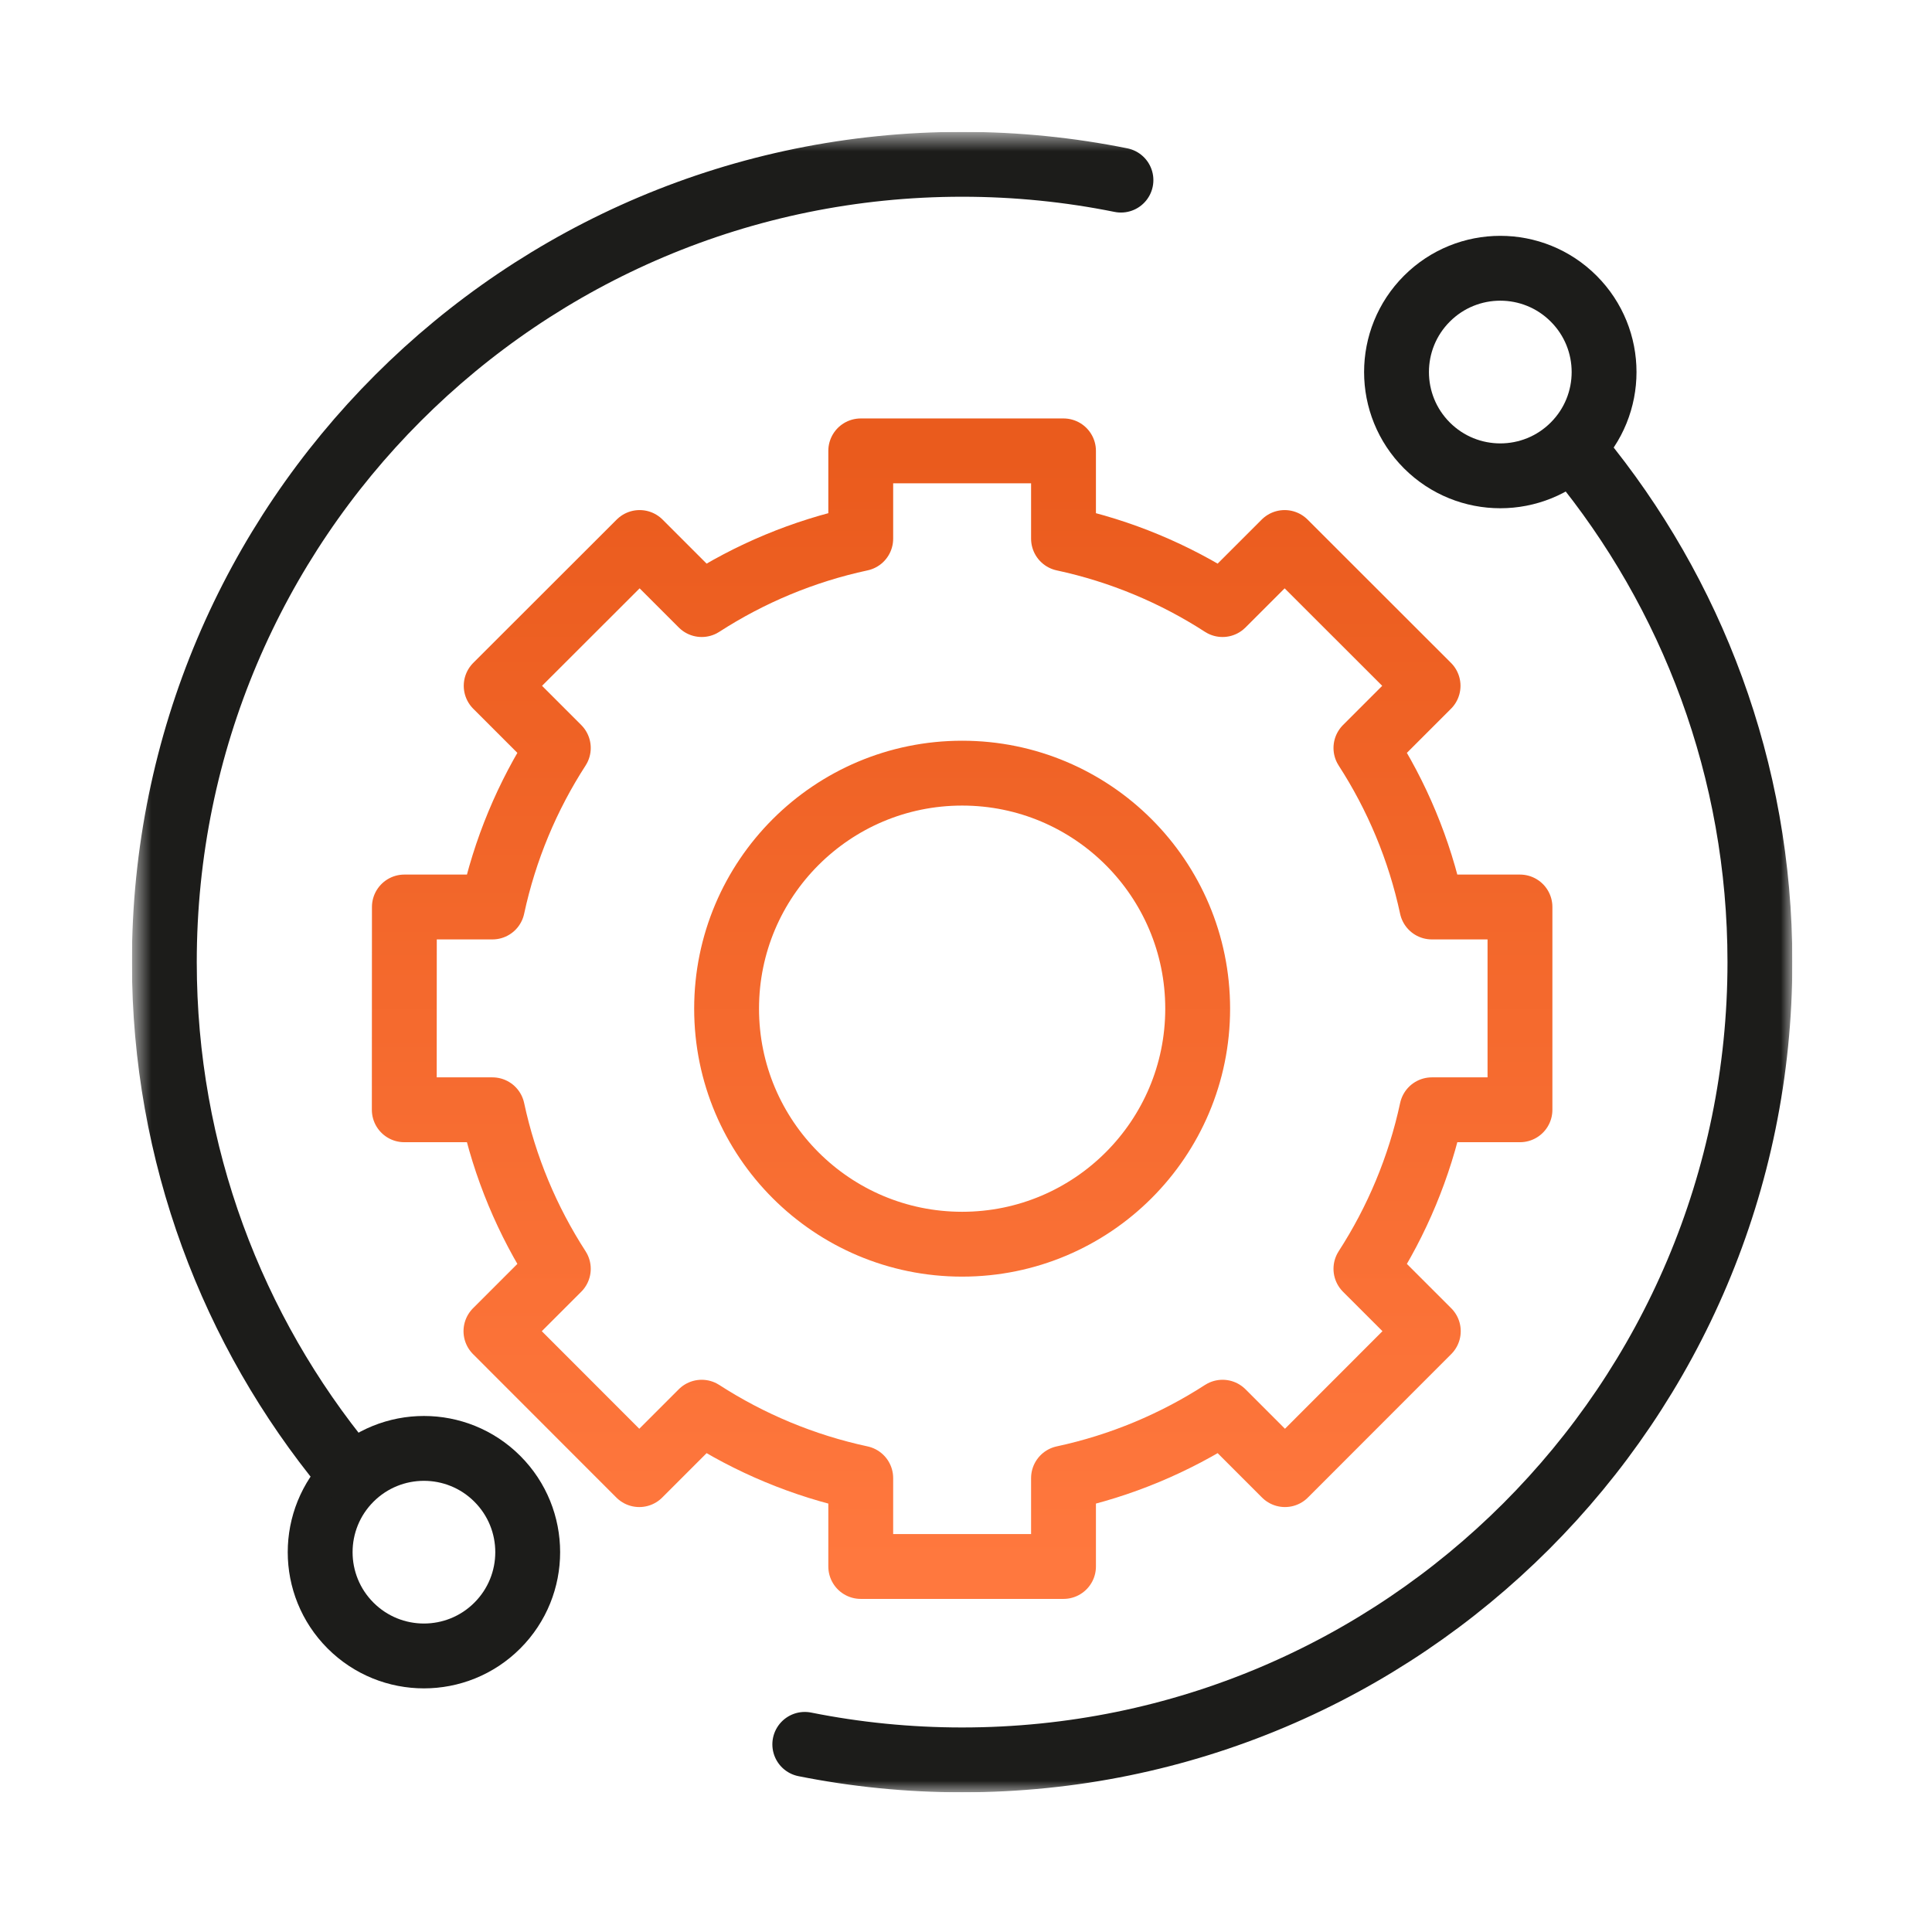 <svg width="83" height="83" viewBox="0 0 83 83" fill="none" xmlns="http://www.w3.org/2000/svg">
<g clip-path="url(#clip0_23_5675)">
<mask id="mask0_23_5675" style="mask-type:luminance" maskUnits="userSpaceOnUse" x="5" y="5" width="72" height="72">
<path d="M5.667 5.667H77V77H5.667V5.667Z" fill="white"/>
</mask>
<g mask="url(#mask0_23_5675)">
<path d="M67.606 19.136C65.865 20.877 63.043 20.877 61.301 19.136C59.56 17.395 59.56 14.572 61.301 12.831C63.043 11.089 65.865 11.089 67.606 12.831C69.348 14.572 69.348 17.395 67.606 19.136Z" stroke="#1C1C1A" stroke-width="2.786" stroke-miterlimit="10" stroke-linecap="round" stroke-linejoin="round"/>
<path d="M21.365 69.835C19.624 71.576 16.801 71.576 15.06 69.835C13.319 68.094 13.319 65.271 15.06 63.53C16.801 61.789 19.624 61.789 21.365 63.53C23.106 65.271 23.106 68.094 21.365 69.835Z" stroke="#1C1C1A" stroke-width="2.786" stroke-miterlimit="10" stroke-linecap="round" stroke-linejoin="round"/>
<path d="M34.574 74.939C36.759 75.376 39.02 75.606 41.333 75.606C60.262 75.606 75.607 60.261 75.607 41.332C75.607 33.069 72.682 25.489 67.812 19.57" stroke="#1C1C1A" stroke-width="2.786" stroke-miterlimit="10" stroke-linecap="round" stroke-linejoin="round"/>
<path d="M48.157 7.738C45.952 7.293 43.67 7.059 41.334 7.059C22.405 7.059 7.06 22.403 7.06 41.332C7.06 49.595 9.985 57.175 14.855 63.094" stroke="#1C1C1A" stroke-width="2.786" stroke-miterlimit="10" stroke-linecap="round" stroke-linejoin="round"/>
<g filter="url(#filter0_d_23_5675)">
<path d="M41.334 51.452C35.745 51.452 31.215 46.922 31.215 41.333C31.215 35.745 35.745 31.215 41.334 31.215C46.922 31.215 51.453 35.745 51.453 41.333C51.453 46.922 46.922 51.452 41.334 51.452ZM61.512 36.965C60.982 34.495 60.01 32.188 58.681 30.133L61.351 27.463L55.189 21.306L52.521 23.973C50.466 22.645 48.16 21.673 45.689 21.142V17.37H36.978V21.142C34.507 21.673 32.201 22.645 30.146 23.973L27.479 21.306L21.316 27.463L23.986 30.133C22.658 32.188 21.686 34.495 21.155 36.965H17.372L17.368 45.677H21.155C21.685 48.147 22.657 50.454 23.986 52.509L21.306 55.188L27.464 61.351L30.145 58.669C32.201 59.997 34.507 60.969 36.978 61.5V65.297H45.689V61.5C48.16 60.969 50.466 59.997 52.522 58.669L55.203 61.351L61.361 55.188L58.681 52.509C60.01 50.454 60.982 48.147 61.513 45.677H65.299V36.965H61.512Z" stroke="url(#paint0_linear_23_5675)" stroke-width="2.786" stroke-miterlimit="10" stroke-linecap="round" stroke-linejoin="round"/>
</g>
</g>
</g>
<defs>
<filter id="filter0_d_23_5675" x="15.975" y="15.977" width="50.718" height="52.715" filterUnits="userSpaceOnUse" color-interpolation-filters="sRGB">
<feFlood flood-opacity="0" result="BackgroundImageFix"/>
<feColorMatrix in="SourceAlpha" type="matrix" values="0 0 0 0 0 0 0 0 0 0 0 0 0 0 0 0 0 0 127 0" result="hardAlpha"/>
<feOffset dy="2"/>
<feColorMatrix type="matrix" values="0 0 0 0 0.831 0 0 0 0 0.882 0 0 0 0 0.957 0 0 0 1 0"/>
<feBlend mode="normal" in2="BackgroundImageFix" result="effect1_dropShadow_23_5675"/>
<feBlend mode="normal" in="SourceGraphic" in2="effect1_dropShadow_23_5675" result="shape"/>
</filter>
<linearGradient id="paint0_linear_23_5675" x1="41.334" y1="65.297" x2="41.334" y2="17.37" gradientUnits="userSpaceOnUse">
<stop stop-color="#FF783E"/>
<stop offset="1" stop-color="#EA5B1D"/>
</linearGradient>
<clipPath id="clip0_23_5675">
<rect width="71.333" height="71.333" fill="white" transform="translate(5.667 5.668)"/>
</clipPath>
</defs>
</svg>
